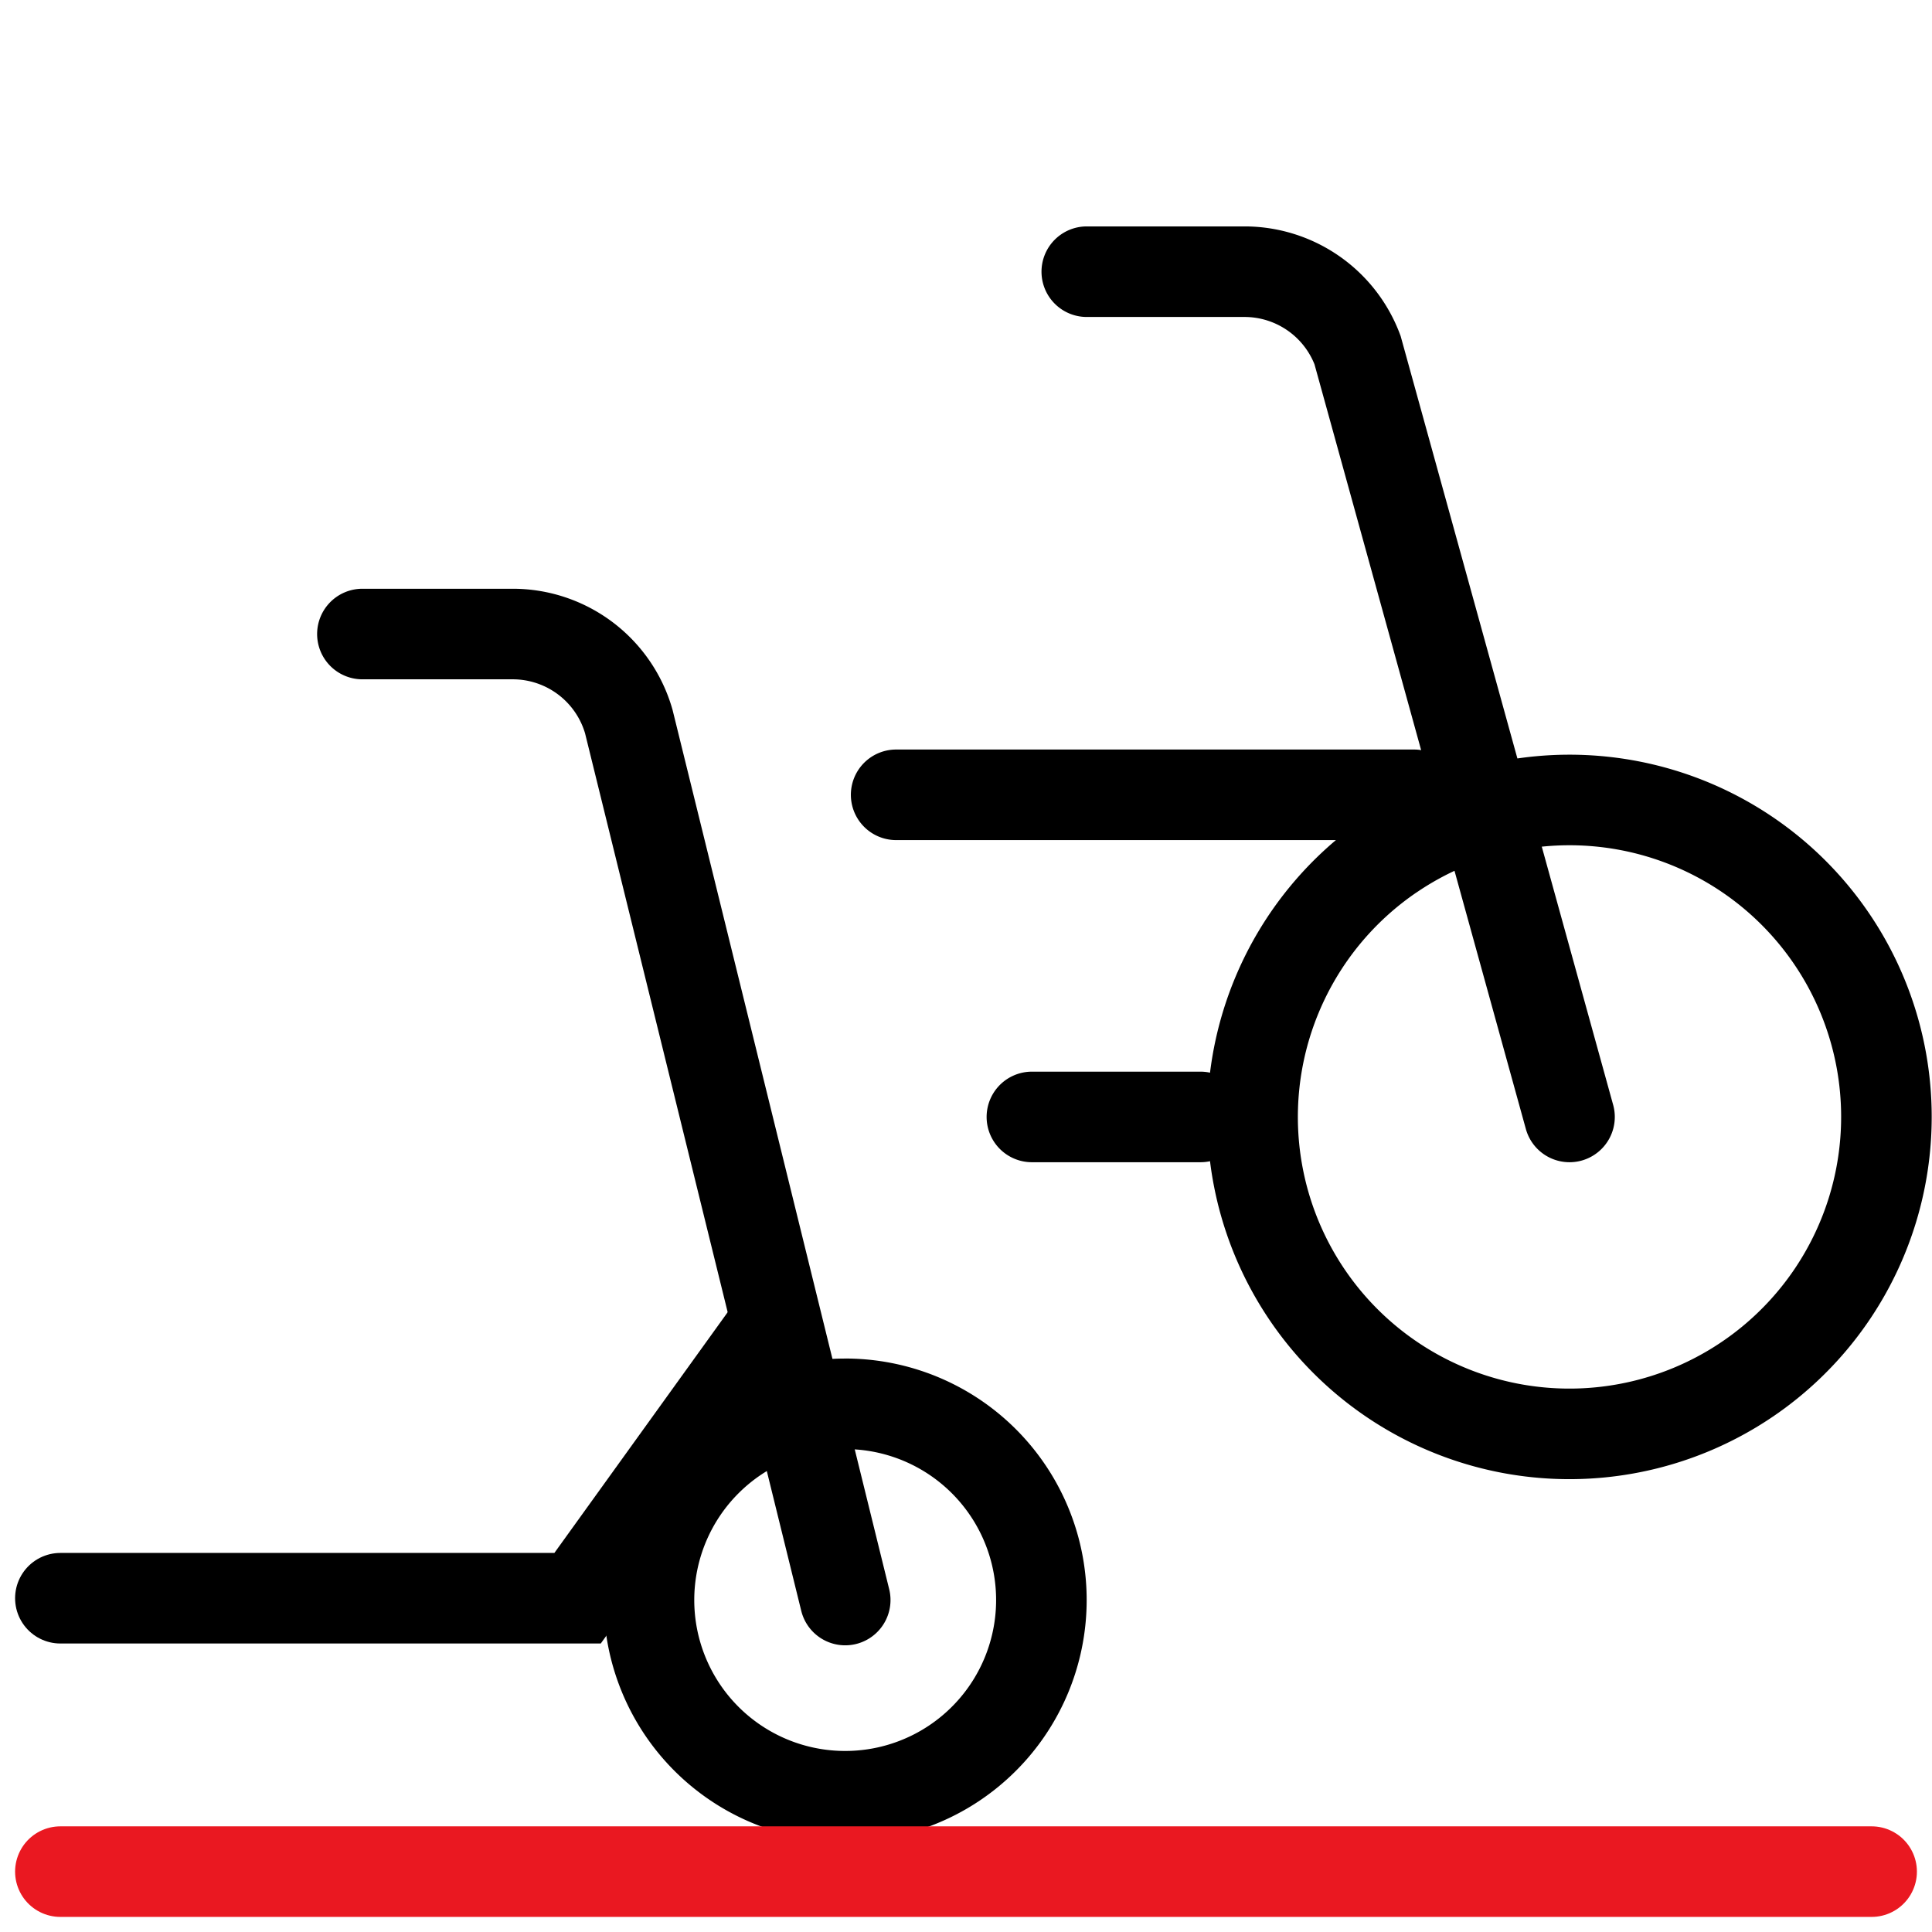 <svg width="64" height="64" fill="none" xmlns="http://www.w3.org/2000/svg"><path d="M2 52.943h17.133l6.335-8.8" stroke="#000" stroke-width="3" stroke-miterlimit="10" stroke-linecap="round"/><path d="M27.998 46.503A6.5 6.5 0 1 1 23.4 57.598 6.5 6.5 0 0 1 28 46.504Z" stroke="#000" stroke-width="3"/><path d="m27.999 53.003-7.169-29.1a4 4 0 0 0-3.845-2.9h-4.98M34.183 37h5.585M29.686 26.329h17.153" stroke="#000" stroke-width="3" stroke-miterlimit="10" stroke-linecap="round"/><path d="M46.16 28.27A10.497 10.497 0 0 1 62.49 37a10.501 10.501 0 0 1-12.546 10.298 10.498 10.498 0 0 1-7.65-14.317 10.5 10.5 0 0 1 3.866-4.712Z" stroke="#000" stroke-width="3"/><path d="M51.992 37 44.97 11.596A4 4 0 0 0 41.226 9h-5.225" stroke="#000" stroke-width="3" stroke-miterlimit="10" stroke-linecap="round"/><path d="M2 62h60" stroke="#EA1821" stroke-width="3" stroke-miterlimit="10" stroke-linecap="round"/></svg>